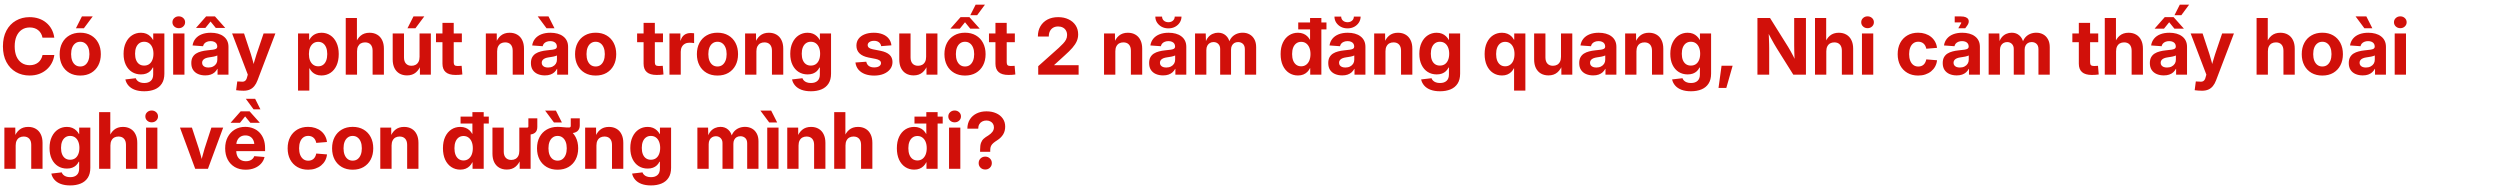 <svg width="770" height="58" viewBox="0 0 770 58" fill="none" xmlns="http://www.w3.org/2000/svg">
<path d="M9.105 23.258C7.535 23.258 6.129 22.898 4.887 22.18C3.652 21.461 2.68 20.434 1.969 19.098C1.258 17.754 0.902 16.148 0.902 14.281C0.902 12.398 1.258 10.785 1.969 9.441C2.68 8.098 3.656 7.07 4.898 6.359C6.141 5.641 7.543 5.281 9.105 5.281C10.121 5.281 11.062 5.426 11.93 5.715C12.797 6.004 13.562 6.426 14.227 6.98C14.898 7.527 15.449 8.191 15.879 8.973C16.309 9.754 16.59 10.633 16.723 11.609H13.09C12.996 11.109 12.836 10.668 12.609 10.285C12.383 9.895 12.098 9.562 11.754 9.289C11.418 9.016 11.031 8.809 10.594 8.668C10.156 8.527 9.684 8.457 9.176 8.457C8.223 8.457 7.398 8.691 6.703 9.16C6.008 9.629 5.469 10.297 5.086 11.164C4.711 12.031 4.523 13.07 4.523 14.281C4.523 15.5 4.711 16.543 5.086 17.41C5.469 18.27 6.008 18.93 6.703 19.391C7.398 19.852 8.219 20.082 9.164 20.082C9.68 20.082 10.152 20.012 10.582 19.871C11.012 19.73 11.398 19.527 11.742 19.262C12.086 18.988 12.371 18.656 12.598 18.266C12.832 17.875 13 17.434 13.102 16.941H16.734C16.609 17.84 16.34 18.676 15.926 19.449C15.52 20.215 14.984 20.883 14.32 21.453C13.656 22.023 12.887 22.469 12.012 22.789C11.137 23.102 10.168 23.258 9.105 23.258ZM24.715 23.27C23.441 23.27 22.328 22.996 21.375 22.449C20.422 21.895 19.684 21.125 19.16 20.141C18.637 19.148 18.375 17.996 18.375 16.684C18.375 15.363 18.637 14.207 19.16 13.215C19.684 12.223 20.422 11.453 21.375 10.906C22.328 10.352 23.441 10.074 24.715 10.074C26.004 10.074 27.121 10.352 28.066 10.906C29.012 11.453 29.746 12.223 30.27 13.215C30.793 14.207 31.055 15.363 31.055 16.684C31.055 17.996 30.793 19.148 30.27 20.141C29.746 21.125 29.012 21.895 28.066 22.449C27.121 22.996 26.004 23.27 24.715 23.27ZM24.715 20.48C25.309 20.48 25.812 20.324 26.227 20.012C26.648 19.691 26.973 19.246 27.199 18.676C27.426 18.105 27.539 17.438 27.539 16.672C27.539 15.906 27.426 15.238 27.199 14.668C26.973 14.098 26.648 13.656 26.227 13.344C25.812 13.023 25.309 12.863 24.715 12.863C24.129 12.863 23.625 13.023 23.203 13.344C22.781 13.656 22.457 14.098 22.23 14.668C22.012 15.23 21.902 15.898 21.902 16.672C21.902 17.438 22.012 18.105 22.23 18.676C22.457 19.246 22.781 19.691 23.203 20.012C23.625 20.324 24.129 20.48 24.715 20.48ZM23.379 8.715L25.23 5.059H28.559L25.828 8.715H23.379ZM44.438 28.109C43.305 28.109 42.332 27.957 41.52 27.652C40.707 27.348 40.059 26.918 39.574 26.363C39.09 25.816 38.77 25.184 38.613 24.465L41.812 24.09C41.906 24.371 42.066 24.621 42.293 24.84C42.52 25.066 42.809 25.242 43.16 25.367C43.52 25.5 43.945 25.566 44.438 25.566C45.305 25.566 45.977 25.344 46.453 24.898C46.938 24.461 47.18 23.805 47.18 22.93V20.809H47.051C46.848 21.23 46.578 21.602 46.242 21.922C45.914 22.234 45.512 22.48 45.035 22.66C44.566 22.832 44.023 22.918 43.406 22.918C42.375 22.918 41.457 22.668 40.652 22.168C39.848 21.66 39.215 20.934 38.754 19.988C38.293 19.043 38.062 17.91 38.062 16.59C38.062 15.246 38.297 14.09 38.766 13.121C39.234 12.145 39.871 11.395 40.676 10.871C41.48 10.348 42.387 10.086 43.395 10.086C44.027 10.086 44.578 10.184 45.047 10.379C45.523 10.574 45.934 10.84 46.277 11.176C46.621 11.504 46.902 11.871 47.121 12.277H47.191V10.297H50.625V22.684C50.625 23.934 50.363 24.957 49.84 25.754C49.316 26.559 48.59 27.152 47.66 27.535C46.73 27.918 45.656 28.109 44.438 28.109ZM44.391 20.199C44.984 20.199 45.496 20.055 45.926 19.766C46.355 19.469 46.684 19.047 46.91 18.5C47.145 17.953 47.262 17.305 47.262 16.555C47.262 15.805 47.145 15.156 46.91 14.609C46.684 14.055 46.355 13.625 45.926 13.32C45.496 13.016 44.984 12.863 44.391 12.863C43.812 12.863 43.312 13.016 42.891 13.32C42.477 13.617 42.156 14.043 41.93 14.598C41.711 15.145 41.602 15.797 41.602 16.555C41.602 17.312 41.711 17.965 41.93 18.512C42.156 19.059 42.477 19.477 42.891 19.766C43.312 20.055 43.812 20.199 44.391 20.199ZM53.332 23V10.297H56.812V23H53.332ZM55.066 8.68C54.512 8.68 54.047 8.504 53.672 8.152C53.297 7.801 53.109 7.367 53.109 6.852C53.109 6.336 53.297 5.906 53.672 5.562C54.047 5.211 54.508 5.035 55.055 5.035C55.609 5.035 56.074 5.211 56.449 5.562C56.824 5.906 57.012 6.336 57.012 6.852C57.012 7.367 56.824 7.801 56.449 8.152C56.074 8.504 55.613 8.68 55.066 8.68ZM63.223 23.223C62.395 23.223 61.656 23.082 61.008 22.801C60.359 22.52 59.848 22.098 59.473 21.535C59.105 20.973 58.922 20.273 58.922 19.438C58.922 18.719 59.051 18.121 59.309 17.645C59.574 17.168 59.934 16.785 60.387 16.496C60.848 16.207 61.371 15.988 61.957 15.84C62.543 15.684 63.156 15.574 63.797 15.512C64.555 15.441 65.16 15.371 65.613 15.301C66.066 15.23 66.394 15.129 66.598 14.996C66.809 14.855 66.914 14.648 66.914 14.375V14.305C66.914 13.969 66.832 13.68 66.668 13.438C66.512 13.195 66.281 13.008 65.977 12.875C65.672 12.734 65.305 12.664 64.875 12.664C64.438 12.664 64.055 12.734 63.727 12.875C63.398 13.008 63.133 13.191 62.93 13.426C62.734 13.66 62.605 13.93 62.543 14.234L59.309 14C59.434 13.188 59.738 12.488 60.223 11.902C60.707 11.316 61.348 10.867 62.145 10.555C62.941 10.242 63.871 10.086 64.934 10.086C65.715 10.086 66.438 10.176 67.102 10.355C67.766 10.535 68.34 10.809 68.824 11.176C69.316 11.535 69.695 11.984 69.961 12.523C70.234 13.062 70.371 13.695 70.371 14.422V23H67.008V21.219H66.938C66.719 21.625 66.441 21.98 66.106 22.285C65.769 22.582 65.363 22.812 64.887 22.977C64.418 23.141 63.863 23.223 63.223 23.223ZM64.195 20.797C64.75 20.797 65.231 20.691 65.637 20.48C66.051 20.27 66.371 19.984 66.598 19.625C66.824 19.266 66.938 18.859 66.938 18.406V17.082C66.836 17.145 66.691 17.203 66.504 17.258C66.316 17.312 66.106 17.367 65.871 17.422C65.637 17.469 65.391 17.512 65.133 17.551C64.883 17.59 64.637 17.629 64.394 17.668C63.988 17.723 63.621 17.816 63.293 17.949C62.973 18.082 62.719 18.262 62.531 18.488C62.344 18.715 62.25 18.996 62.25 19.332C62.25 19.645 62.332 19.91 62.496 20.129C62.66 20.348 62.887 20.516 63.176 20.633C63.473 20.742 63.812 20.797 64.195 20.797ZM63.258 8.598H60.398V8.562L63.48 5.059H66.211L69.34 8.562V8.598H66.457L64.852 6.629L63.258 8.598ZM72.727 27.781L73.078 25.086L74.144 25.133C74.512 25.188 74.824 25.18 75.082 25.109C75.34 25.039 75.551 24.895 75.715 24.676C75.887 24.465 76.012 24.176 76.09 23.809L76.324 22.988L71.484 10.297H75.164L77.285 16.719C77.543 17.508 77.769 18.297 77.965 19.086C78.16 19.867 78.363 20.668 78.574 21.488H77.672C77.875 20.668 78.082 19.863 78.293 19.074C78.512 18.285 78.75 17.5 79.008 16.719L81.188 10.297H84.82L79.312 24.746C79.055 25.441 78.731 26.027 78.34 26.504C77.957 26.98 77.492 27.34 76.945 27.582C76.398 27.824 75.754 27.945 75.012 27.945C74.598 27.945 74.191 27.93 73.793 27.898C73.394 27.867 73.039 27.828 72.727 27.781ZM91.793 27.898V10.297H95.215V12.219H95.32C95.531 11.82 95.805 11.461 96.141 11.141C96.477 10.82 96.883 10.566 97.359 10.379C97.836 10.184 98.387 10.086 99.012 10.086C100.027 10.086 100.934 10.348 101.73 10.871C102.535 11.395 103.168 12.148 103.629 13.133C104.098 14.109 104.332 15.281 104.332 16.648C104.332 18.016 104.105 19.191 103.652 20.176C103.199 21.16 102.57 21.918 101.766 22.449C100.961 22.98 100.035 23.246 98.988 23.246C98.371 23.246 97.824 23.148 97.348 22.953C96.879 22.758 96.477 22.496 96.141 22.168C95.812 21.832 95.547 21.457 95.344 21.043H95.273V27.898H91.793ZM98.016 20.422C98.602 20.422 99.102 20.27 99.516 19.965C99.93 19.66 100.246 19.227 100.465 18.664C100.684 18.094 100.793 17.422 100.793 16.648C100.793 15.875 100.684 15.211 100.465 14.656C100.246 14.094 99.93 13.66 99.516 13.355C99.102 13.043 98.602 12.887 98.016 12.887C97.422 12.887 96.91 13.043 96.481 13.355C96.051 13.668 95.719 14.105 95.484 14.668C95.258 15.223 95.144 15.883 95.144 16.648C95.144 17.406 95.258 18.07 95.484 18.641C95.719 19.203 96.051 19.641 96.481 19.953C96.918 20.266 97.43 20.422 98.016 20.422ZM109.969 15.805V23H106.488V5.539H109.934V13.543H109.453C109.82 12.449 110.359 11.602 111.07 11C111.789 10.391 112.707 10.086 113.824 10.086C114.715 10.086 115.492 10.281 116.156 10.672C116.82 11.055 117.332 11.613 117.691 12.348C118.059 13.074 118.242 13.957 118.242 14.996V23H114.762V15.617C114.762 14.797 114.559 14.164 114.152 13.719C113.746 13.273 113.176 13.051 112.441 13.051C111.957 13.051 111.527 13.152 111.152 13.355C110.785 13.559 110.496 13.867 110.285 14.281C110.074 14.688 109.969 15.195 109.969 15.805ZM125.367 23.223C124.477 23.223 123.699 23.031 123.035 22.648C122.371 22.258 121.855 21.695 121.488 20.961C121.129 20.227 120.949 19.344 120.949 18.312V10.297H124.43V17.691C124.43 18.512 124.633 19.145 125.039 19.59C125.445 20.035 126.016 20.258 126.75 20.258C127.234 20.258 127.66 20.156 128.027 19.953C128.402 19.742 128.695 19.434 128.906 19.027C129.117 18.613 129.223 18.102 129.223 17.492V10.297H132.703V23H129.34L129.316 19.754H129.738C129.363 20.848 128.816 21.699 128.098 22.309C127.387 22.918 126.477 23.223 125.367 23.223ZM125.496 8.715L127.348 5.059H130.676L127.945 8.715H125.496ZM142.254 10.297V13.004H134.285V10.297H142.254ZM136.277 7.039H139.746V19.168C139.746 19.59 139.836 19.891 140.016 20.07C140.195 20.242 140.508 20.328 140.953 20.328C141.125 20.328 141.336 20.32 141.586 20.305C141.844 20.289 142.043 20.277 142.184 20.27L142.406 22.941C142.117 22.996 141.781 23.031 141.398 23.047C141.023 23.07 140.652 23.082 140.285 23.082C138.941 23.082 137.938 22.793 137.273 22.215C136.609 21.637 136.277 20.77 136.277 19.613V7.039ZM153.117 15.805V23H149.637V10.297H153L153.023 13.543H152.602C152.969 12.449 153.508 11.602 154.219 11C154.938 10.391 155.855 10.086 156.973 10.086C157.863 10.086 158.641 10.281 159.305 10.672C159.969 11.055 160.48 11.613 160.84 12.348C161.207 13.074 161.391 13.957 161.391 14.996V23H157.91V15.617C157.91 14.797 157.707 14.164 157.301 13.719C156.895 13.273 156.324 13.051 155.59 13.051C155.105 13.051 154.676 13.152 154.301 13.355C153.934 13.559 153.645 13.867 153.434 14.281C153.223 14.688 153.117 15.195 153.117 15.805ZM167.824 23.223C166.996 23.223 166.258 23.082 165.609 22.801C164.961 22.52 164.449 22.098 164.074 21.535C163.707 20.973 163.523 20.273 163.523 19.438C163.523 18.719 163.652 18.121 163.91 17.645C164.176 17.168 164.535 16.785 164.988 16.496C165.449 16.207 165.973 15.988 166.559 15.84C167.145 15.684 167.758 15.574 168.398 15.512C169.156 15.441 169.762 15.371 170.215 15.301C170.668 15.23 170.996 15.129 171.199 14.996C171.41 14.855 171.516 14.648 171.516 14.375V14.305C171.516 13.969 171.434 13.68 171.27 13.438C171.113 13.195 170.883 13.008 170.578 12.875C170.273 12.734 169.906 12.664 169.477 12.664C169.039 12.664 168.656 12.734 168.328 12.875C168 13.008 167.734 13.191 167.531 13.426C167.336 13.66 167.207 13.93 167.145 14.234L163.91 14C164.035 13.188 164.34 12.488 164.824 11.902C165.309 11.316 165.949 10.867 166.746 10.555C167.543 10.242 168.473 10.086 169.535 10.086C170.316 10.086 171.039 10.176 171.703 10.355C172.367 10.535 172.941 10.809 173.426 11.176C173.918 11.535 174.297 11.984 174.562 12.523C174.836 13.062 174.973 13.695 174.973 14.422V23H171.609V21.219H171.539C171.32 21.625 171.043 21.98 170.707 22.285C170.371 22.582 169.965 22.812 169.488 22.977C169.02 23.141 168.465 23.223 167.824 23.223ZM168.797 20.797C169.352 20.797 169.832 20.691 170.238 20.48C170.652 20.27 170.973 19.984 171.199 19.625C171.426 19.266 171.539 18.859 171.539 18.406V17.082C171.438 17.145 171.293 17.203 171.105 17.258C170.918 17.312 170.707 17.367 170.473 17.422C170.238 17.469 169.992 17.512 169.734 17.551C169.484 17.59 169.238 17.629 168.996 17.668C168.59 17.723 168.223 17.816 167.895 17.949C167.574 18.082 167.32 18.262 167.133 18.488C166.945 18.715 166.852 18.996 166.852 19.332C166.852 19.645 166.934 19.91 167.098 20.129C167.262 20.348 167.488 20.516 167.777 20.633C168.074 20.742 168.414 20.797 168.797 20.797ZM168.34 8.715L165.621 5.059H168.938L170.789 8.715H168.34ZM183.457 23.27C182.184 23.27 181.07 22.996 180.117 22.449C179.164 21.895 178.426 21.125 177.902 20.141C177.379 19.148 177.117 17.996 177.117 16.684C177.117 15.363 177.379 14.207 177.902 13.215C178.426 12.223 179.164 11.453 180.117 10.906C181.07 10.352 182.184 10.074 183.457 10.074C184.746 10.074 185.863 10.352 186.809 10.906C187.754 11.453 188.488 12.223 189.012 13.215C189.535 14.207 189.797 15.363 189.797 16.684C189.797 17.996 189.535 19.148 189.012 20.141C188.488 21.125 187.754 21.895 186.809 22.449C185.863 22.996 184.746 23.27 183.457 23.27ZM183.457 20.48C184.051 20.48 184.555 20.324 184.969 20.012C185.391 19.691 185.715 19.246 185.941 18.676C186.168 18.105 186.281 17.438 186.281 16.672C186.281 15.906 186.168 15.238 185.941 14.668C185.715 14.098 185.391 13.656 184.969 13.344C184.555 13.023 184.051 12.863 183.457 12.863C182.871 12.863 182.367 13.023 181.945 13.344C181.523 13.656 181.199 14.098 180.973 14.668C180.754 15.23 180.645 15.898 180.645 16.672C180.645 17.438 180.754 18.105 180.973 18.676C181.199 19.246 181.523 19.691 181.945 20.012C182.367 20.324 182.871 20.48 183.457 20.48ZM204.199 10.297V13.004H196.23V10.297H204.199ZM198.223 7.039H201.691V19.168C201.691 19.59 201.781 19.891 201.961 20.07C202.141 20.242 202.453 20.328 202.898 20.328C203.07 20.328 203.281 20.32 203.531 20.305C203.789 20.289 203.988 20.277 204.129 20.27L204.352 22.941C204.062 22.996 203.727 23.031 203.344 23.047C202.969 23.07 202.598 23.082 202.23 23.082C200.887 23.082 199.883 22.793 199.219 22.215C198.555 21.637 198.223 20.77 198.223 19.613V7.039ZM206.191 23V10.297H209.555V12.488H209.637C209.863 11.715 210.238 11.137 210.762 10.754C211.285 10.371 211.934 10.18 212.707 10.18C212.902 10.18 213.094 10.188 213.281 10.203C213.469 10.211 213.637 10.227 213.785 10.25V13.273C213.645 13.242 213.43 13.215 213.141 13.191C212.852 13.168 212.566 13.156 212.285 13.156C211.785 13.156 211.336 13.27 210.938 13.496C210.539 13.715 210.227 14.035 210 14.457C209.781 14.871 209.672 15.371 209.672 15.957V23H206.191ZM220.98 23.27C219.707 23.27 218.594 22.996 217.641 22.449C216.688 21.895 215.949 21.125 215.426 20.141C214.902 19.148 214.641 17.996 214.641 16.684C214.641 15.363 214.902 14.207 215.426 13.215C215.949 12.223 216.688 11.453 217.641 10.906C218.594 10.352 219.707 10.074 220.98 10.074C222.27 10.074 223.387 10.352 224.332 10.906C225.277 11.453 226.012 12.223 226.535 13.215C227.059 14.207 227.32 15.363 227.32 16.684C227.32 17.996 227.059 19.148 226.535 20.141C226.012 21.125 225.277 21.895 224.332 22.449C223.387 22.996 222.27 23.27 220.98 23.27ZM220.98 20.48C221.574 20.48 222.078 20.324 222.492 20.012C222.914 19.691 223.238 19.246 223.465 18.676C223.691 18.105 223.805 17.438 223.805 16.672C223.805 15.906 223.691 15.238 223.465 14.668C223.238 14.098 222.914 13.656 222.492 13.344C222.078 13.023 221.574 12.863 220.98 12.863C220.395 12.863 219.891 13.023 219.469 13.344C219.047 13.656 218.723 14.098 218.496 14.668C218.277 15.23 218.168 15.898 218.168 16.672C218.168 17.438 218.277 18.105 218.496 18.676C218.723 19.246 219.047 19.691 219.469 20.012C219.891 20.324 220.395 20.48 220.98 20.48ZM232.969 15.805V23H229.488V10.297H232.852L232.875 13.543H232.453C232.82 12.449 233.359 11.602 234.07 11C234.789 10.391 235.707 10.086 236.824 10.086C237.715 10.086 238.492 10.281 239.156 10.672C239.82 11.055 240.332 11.613 240.691 12.348C241.059 13.074 241.242 13.957 241.242 14.996V23H237.762V15.617C237.762 14.797 237.559 14.164 237.152 13.719C236.746 13.273 236.176 13.051 235.441 13.051C234.957 13.051 234.527 13.152 234.152 13.355C233.785 13.559 233.496 13.867 233.285 14.281C233.074 14.688 232.969 15.195 232.969 15.805ZM249.773 28.109C248.641 28.109 247.668 27.957 246.855 27.652C246.043 27.348 245.395 26.918 244.91 26.363C244.426 25.816 244.105 25.184 243.949 24.465L247.148 24.09C247.242 24.371 247.402 24.621 247.629 24.84C247.855 25.066 248.145 25.242 248.496 25.367C248.855 25.5 249.281 25.566 249.773 25.566C250.641 25.566 251.312 25.344 251.789 24.898C252.273 24.461 252.516 23.805 252.516 22.93V20.809H252.387C252.184 21.23 251.914 21.602 251.578 21.922C251.25 22.234 250.848 22.48 250.371 22.66C249.902 22.832 249.359 22.918 248.742 22.918C247.711 22.918 246.793 22.668 245.988 22.168C245.184 21.66 244.551 20.934 244.09 19.988C243.629 19.043 243.398 17.91 243.398 16.59C243.398 15.246 243.633 14.09 244.102 13.121C244.57 12.145 245.207 11.395 246.012 10.871C246.816 10.348 247.723 10.086 248.73 10.086C249.363 10.086 249.914 10.184 250.383 10.379C250.859 10.574 251.27 10.84 251.613 11.176C251.957 11.504 252.238 11.871 252.457 12.277H252.527V10.297H255.961V22.684C255.961 23.934 255.699 24.957 255.176 25.754C254.652 26.559 253.926 27.152 252.996 27.535C252.066 27.918 250.992 28.109 249.773 28.109ZM249.727 20.199C250.32 20.199 250.832 20.055 251.262 19.766C251.691 19.469 252.02 19.047 252.246 18.5C252.48 17.953 252.598 17.305 252.598 16.555C252.598 15.805 252.48 15.156 252.246 14.609C252.02 14.055 251.691 13.625 251.262 13.32C250.832 13.016 250.32 12.863 249.727 12.863C249.148 12.863 248.648 13.016 248.227 13.32C247.812 13.617 247.492 14.043 247.266 14.598C247.047 15.145 246.938 15.797 246.938 16.555C246.938 17.312 247.047 17.965 247.266 18.512C247.492 19.059 247.812 19.477 248.227 19.766C248.648 20.055 249.148 20.199 249.727 20.199ZM269.227 23.281C268.164 23.281 267.219 23.125 266.391 22.812C265.562 22.492 264.895 22.031 264.387 21.43C263.887 20.828 263.582 20.102 263.473 19.25L266.812 19.004C266.922 19.566 267.18 20 267.586 20.305C267.992 20.609 268.543 20.762 269.238 20.762C269.895 20.762 270.41 20.641 270.785 20.398C271.16 20.148 271.348 19.828 271.348 19.438C271.348 19.102 271.207 18.832 270.926 18.629C270.652 18.418 270.246 18.258 269.707 18.148L267.492 17.715C266.266 17.465 265.34 17.035 264.715 16.426C264.09 15.809 263.777 15.02 263.777 14.059C263.777 13.246 263.996 12.543 264.434 11.949C264.879 11.355 265.5 10.898 266.297 10.578C267.102 10.25 268.047 10.086 269.133 10.086C270.188 10.086 271.105 10.246 271.887 10.566C272.668 10.879 273.285 11.324 273.738 11.902C274.199 12.48 274.473 13.168 274.559 13.965L271.395 14.211C271.332 13.734 271.109 13.344 270.727 13.039C270.344 12.727 269.84 12.57 269.215 12.57C268.629 12.57 268.152 12.695 267.785 12.945C267.426 13.188 267.246 13.5 267.246 13.883C267.246 14.211 267.375 14.484 267.633 14.703C267.898 14.914 268.301 15.074 268.84 15.184L271.184 15.641C272.441 15.898 273.371 16.309 273.973 16.871C274.582 17.434 274.887 18.176 274.887 19.098C274.887 19.941 274.645 20.676 274.16 21.301C273.676 21.926 273.008 22.414 272.156 22.766C271.312 23.109 270.336 23.281 269.227 23.281ZM281.391 23.223C280.5 23.223 279.723 23.031 279.059 22.648C278.395 22.258 277.879 21.695 277.512 20.961C277.152 20.227 276.973 19.344 276.973 18.312V10.297H280.453V17.691C280.453 18.512 280.656 19.145 281.062 19.59C281.469 20.035 282.039 20.258 282.773 20.258C283.258 20.258 283.684 20.156 284.051 19.953C284.426 19.742 284.719 19.434 284.93 19.027C285.141 18.613 285.246 18.102 285.246 17.492V10.297H288.727V23H285.363L285.34 19.754H285.762C285.387 20.848 284.84 21.699 284.121 22.309C283.41 22.918 282.5 23.223 281.391 23.223ZM297.223 23.27C295.949 23.27 294.836 22.996 293.883 22.449C292.93 21.895 292.191 21.125 291.668 20.141C291.145 19.148 290.883 17.996 290.883 16.684C290.883 15.363 291.145 14.207 291.668 13.215C292.191 12.223 292.93 11.453 293.883 10.906C294.836 10.352 295.949 10.074 297.223 10.074C298.512 10.074 299.629 10.352 300.574 10.906C301.52 11.453 302.254 12.223 302.777 13.215C303.301 14.207 303.562 15.363 303.562 16.684C303.562 17.996 303.301 19.148 302.777 20.141C302.254 21.125 301.52 21.895 300.574 22.449C299.629 22.996 298.512 23.27 297.223 23.27ZM297.223 20.48C297.816 20.48 298.32 20.324 298.734 20.012C299.156 19.691 299.48 19.246 299.707 18.676C299.934 18.105 300.047 17.438 300.047 16.672C300.047 15.906 299.934 15.238 299.707 14.668C299.48 14.098 299.156 13.656 298.734 13.344C298.32 13.023 297.816 12.863 297.223 12.863C296.637 12.863 296.133 13.023 295.711 13.344C295.289 13.656 294.965 14.098 294.738 14.668C294.52 15.23 294.41 15.898 294.41 16.672C294.41 17.438 294.52 18.105 294.738 18.676C294.965 19.246 295.289 19.691 295.711 20.012C296.133 20.324 296.637 20.48 297.223 20.48ZM295.629 8.82H292.77V8.773L295.852 5.281H298.582L301.711 8.773V8.82H298.828L297.223 6.852L295.629 8.82ZM298.852 4.684L300.492 1.438H303.363L300.961 4.684H298.852ZM312.574 10.297V13.004H304.605V10.297H312.574ZM306.598 7.039H310.066V19.168C310.066 19.59 310.156 19.891 310.336 20.07C310.516 20.242 310.828 20.328 311.273 20.328C311.445 20.328 311.656 20.32 311.906 20.305C312.164 20.289 312.363 20.277 312.504 20.27L312.727 22.941C312.438 22.996 312.102 23.031 311.719 23.047C311.344 23.07 310.973 23.082 310.605 23.082C309.262 23.082 308.258 22.793 307.594 22.215C306.93 21.637 306.598 20.77 306.598 19.613V7.039ZM319.77 23V20.387L326.074 14.762C326.598 14.277 327.051 13.832 327.434 13.426C327.824 13.02 328.125 12.609 328.336 12.195C328.555 11.773 328.664 11.305 328.664 10.789C328.664 10.25 328.547 9.785 328.312 9.395C328.086 8.996 327.766 8.691 327.352 8.48C326.938 8.262 326.453 8.152 325.898 8.152C325.312 8.152 324.805 8.277 324.375 8.527C323.945 8.777 323.613 9.133 323.379 9.594C323.145 10.055 323.027 10.609 323.027 11.258H319.664C319.664 10.047 319.922 8.996 320.438 8.105C320.961 7.207 321.688 6.512 322.617 6.02C323.555 5.527 324.652 5.281 325.91 5.281C327.121 5.281 328.188 5.504 329.109 5.949C330.039 6.387 330.766 7.004 331.289 7.801C331.812 8.598 332.074 9.527 332.074 10.59C332.074 11.332 331.93 12.031 331.641 12.688C331.359 13.336 330.914 14.012 330.305 14.715C329.703 15.41 328.91 16.195 327.926 17.07L324.691 20.012V20.082H332.215V23H319.77ZM343.523 15.805V23H340.043V10.297H343.406L343.43 13.543H343.008C343.375 12.449 343.914 11.602 344.625 11C345.344 10.391 346.262 10.086 347.379 10.086C348.27 10.086 349.047 10.281 349.711 10.672C350.375 11.055 350.887 11.613 351.246 12.348C351.613 13.074 351.797 13.957 351.797 14.996V23H348.316V15.617C348.316 14.797 348.113 14.164 347.707 13.719C347.301 13.273 346.73 13.051 345.996 13.051C345.512 13.051 345.082 13.152 344.707 13.355C344.34 13.559 344.051 13.867 343.84 14.281C343.629 14.688 343.523 15.195 343.523 15.805ZM358.23 23.223C357.402 23.223 356.664 23.082 356.016 22.801C355.367 22.52 354.855 22.098 354.48 21.535C354.113 20.973 353.93 20.273 353.93 19.438C353.93 18.719 354.059 18.121 354.316 17.645C354.582 17.168 354.941 16.785 355.395 16.496C355.855 16.207 356.379 15.988 356.965 15.84C357.551 15.684 358.164 15.574 358.805 15.512C359.562 15.441 360.168 15.371 360.621 15.301C361.074 15.23 361.402 15.129 361.605 14.996C361.816 14.855 361.922 14.648 361.922 14.375V14.305C361.922 13.969 361.84 13.68 361.676 13.438C361.52 13.195 361.289 13.008 360.984 12.875C360.68 12.734 360.312 12.664 359.883 12.664C359.445 12.664 359.062 12.734 358.734 12.875C358.406 13.008 358.141 13.191 357.938 13.426C357.742 13.66 357.613 13.93 357.551 14.234L354.316 14C354.441 13.188 354.746 12.488 355.23 11.902C355.715 11.316 356.355 10.867 357.152 10.555C357.949 10.242 358.879 10.086 359.941 10.086C360.723 10.086 361.445 10.176 362.109 10.355C362.773 10.535 363.348 10.809 363.832 11.176C364.324 11.535 364.703 11.984 364.969 12.523C365.242 13.062 365.379 13.695 365.379 14.422V23H362.016V21.219H361.945C361.727 21.625 361.449 21.98 361.113 22.285C360.777 22.582 360.371 22.812 359.895 22.977C359.426 23.141 358.871 23.223 358.23 23.223ZM359.203 20.797C359.758 20.797 360.238 20.691 360.645 20.48C361.059 20.27 361.379 19.984 361.605 19.625C361.832 19.266 361.945 18.859 361.945 18.406V17.082C361.844 17.145 361.699 17.203 361.512 17.258C361.324 17.312 361.113 17.367 360.879 17.422C360.645 17.469 360.398 17.512 360.141 17.551C359.891 17.59 359.645 17.629 359.402 17.668C358.996 17.723 358.629 17.816 358.301 17.949C357.98 18.082 357.727 18.262 357.539 18.488C357.352 18.715 357.258 18.996 357.258 19.332C357.258 19.645 357.34 19.91 357.504 20.129C357.668 20.348 357.895 20.516 358.184 20.633C358.48 20.742 358.82 20.797 359.203 20.797ZM359.871 8.738C359.105 8.738 358.418 8.578 357.809 8.258C357.207 7.93 356.727 7.492 356.367 6.945C356.016 6.398 355.84 5.785 355.84 5.105H357.914C357.914 5.613 358.098 6.031 358.465 6.359C358.832 6.68 359.301 6.84 359.871 6.84C360.434 6.84 360.898 6.68 361.266 6.359C361.633 6.031 361.816 5.613 361.816 5.105H363.902C363.902 5.777 363.723 6.391 363.363 6.945C363.012 7.492 362.531 7.93 361.922 8.258C361.32 8.578 360.637 8.738 359.871 8.738ZM368.074 23V10.297H371.367L371.449 13.297H371.215C371.426 12.555 371.727 11.949 372.117 11.48C372.516 11.004 372.98 10.652 373.512 10.426C374.043 10.191 374.598 10.074 375.176 10.074C376.121 10.074 376.914 10.359 377.555 10.93C378.203 11.492 378.629 12.312 378.832 13.391H378.445C378.617 12.664 378.91 12.055 379.324 11.562C379.746 11.07 380.25 10.699 380.836 10.449C381.43 10.199 382.062 10.074 382.734 10.074C383.531 10.074 384.242 10.246 384.867 10.59C385.492 10.934 385.984 11.438 386.344 12.102C386.711 12.766 386.895 13.57 386.895 14.516V23H383.414V15.172C383.414 14.43 383.215 13.875 382.816 13.508C382.418 13.141 381.922 12.957 381.328 12.957C380.883 12.957 380.496 13.055 380.168 13.25C379.848 13.445 379.598 13.719 379.418 14.07C379.246 14.414 379.16 14.816 379.16 15.277V23H375.809V15.066C375.809 14.426 375.617 13.914 375.234 13.531C374.852 13.148 374.359 12.957 373.758 12.957C373.344 12.957 372.969 13.055 372.633 13.25C372.305 13.438 372.043 13.715 371.848 14.082C371.652 14.449 371.555 14.895 371.555 15.418V23H368.074ZM399.773 23.246C398.734 23.246 397.812 22.98 397.008 22.449C396.203 21.918 395.57 21.16 395.109 20.176C394.656 19.191 394.43 18.016 394.43 16.648C394.43 15.281 394.66 14.109 395.121 13.133C395.59 12.148 396.227 11.395 397.031 10.871C397.836 10.348 398.746 10.086 399.762 10.086C400.387 10.086 400.934 10.184 401.402 10.379C401.879 10.566 402.285 10.824 402.621 11.152C402.957 11.473 403.23 11.832 403.441 12.23H403.5V5.539H406.98V23H403.547V21.008H403.465C403.262 21.438 402.988 21.82 402.645 22.156C402.309 22.492 401.902 22.758 401.426 22.953C400.949 23.148 400.398 23.246 399.773 23.246ZM400.758 20.422C401.344 20.422 401.852 20.266 402.281 19.953C402.711 19.641 403.043 19.203 403.277 18.641C403.512 18.07 403.629 17.406 403.629 16.648C403.629 15.883 403.512 15.223 403.277 14.668C403.043 14.105 402.711 13.668 402.281 13.355C401.859 13.043 401.352 12.887 400.758 12.887C400.18 12.887 399.68 13.043 399.258 13.355C398.844 13.66 398.523 14.094 398.297 14.656C398.078 15.211 397.969 15.875 397.969 16.648C397.969 17.422 398.078 18.094 398.297 18.664C398.523 19.227 398.844 19.66 399.258 19.965C399.68 20.27 400.18 20.422 400.758 20.422ZM399.855 9.055V6.922H408.551V9.055H399.855ZM413.402 23.223C412.574 23.223 411.836 23.082 411.188 22.801C410.539 22.52 410.027 22.098 409.652 21.535C409.285 20.973 409.102 20.273 409.102 19.438C409.102 18.719 409.23 18.121 409.488 17.645C409.754 17.168 410.113 16.785 410.566 16.496C411.027 16.207 411.551 15.988 412.137 15.84C412.723 15.684 413.336 15.574 413.977 15.512C414.734 15.441 415.34 15.371 415.793 15.301C416.246 15.23 416.574 15.129 416.777 14.996C416.988 14.855 417.094 14.648 417.094 14.375V14.305C417.094 13.969 417.012 13.68 416.848 13.438C416.691 13.195 416.461 13.008 416.156 12.875C415.852 12.734 415.484 12.664 415.055 12.664C414.617 12.664 414.234 12.734 413.906 12.875C413.578 13.008 413.312 13.191 413.109 13.426C412.914 13.66 412.785 13.93 412.723 14.234L409.488 14C409.613 13.188 409.918 12.488 410.402 11.902C410.887 11.316 411.527 10.867 412.324 10.555C413.121 10.242 414.051 10.086 415.113 10.086C415.895 10.086 416.617 10.176 417.281 10.355C417.945 10.535 418.52 10.809 419.004 11.176C419.496 11.535 419.875 11.984 420.141 12.523C420.414 13.062 420.551 13.695 420.551 14.422V23H417.188V21.219H417.117C416.898 21.625 416.621 21.98 416.285 22.285C415.949 22.582 415.543 22.812 415.066 22.977C414.598 23.141 414.043 23.223 413.402 23.223ZM414.375 20.797C414.93 20.797 415.41 20.691 415.816 20.48C416.23 20.27 416.551 19.984 416.777 19.625C417.004 19.266 417.117 18.859 417.117 18.406V17.082C417.016 17.145 416.871 17.203 416.684 17.258C416.496 17.312 416.285 17.367 416.051 17.422C415.816 17.469 415.57 17.512 415.312 17.551C415.062 17.59 414.816 17.629 414.574 17.668C414.168 17.723 413.801 17.816 413.473 17.949C413.152 18.082 412.898 18.262 412.711 18.488C412.523 18.715 412.43 18.996 412.43 19.332C412.43 19.645 412.512 19.91 412.676 20.129C412.84 20.348 413.066 20.516 413.355 20.633C413.652 20.742 413.992 20.797 414.375 20.797ZM415.043 8.738C414.277 8.738 413.59 8.578 412.98 8.258C412.379 7.93 411.898 7.492 411.539 6.945C411.188 6.398 411.012 5.785 411.012 5.105H413.086C413.086 5.613 413.27 6.031 413.637 6.359C414.004 6.68 414.473 6.84 415.043 6.84C415.605 6.84 416.07 6.68 416.438 6.359C416.805 6.031 416.988 5.613 416.988 5.105H419.074C419.074 5.777 418.895 6.391 418.535 6.945C418.184 7.492 417.703 7.93 417.094 8.258C416.492 8.578 415.809 8.738 415.043 8.738ZM426.727 15.805V23H423.246V10.297H426.609L426.633 13.543H426.211C426.578 12.449 427.117 11.602 427.828 11C428.547 10.391 429.465 10.086 430.582 10.086C431.473 10.086 432.25 10.281 432.914 10.672C433.578 11.055 434.09 11.613 434.449 12.348C434.816 13.074 435 13.957 435 14.996V23H431.52V15.617C431.52 14.797 431.316 14.164 430.91 13.719C430.504 13.273 429.934 13.051 429.199 13.051C428.715 13.051 428.285 13.152 427.91 13.355C427.543 13.559 427.254 13.867 427.043 14.281C426.832 14.688 426.727 15.195 426.727 15.805ZM443.531 28.109C442.398 28.109 441.426 27.957 440.613 27.652C439.801 27.348 439.152 26.918 438.668 26.363C438.184 25.816 437.863 25.184 437.707 24.465L440.906 24.09C441 24.371 441.16 24.621 441.387 24.84C441.613 25.066 441.902 25.242 442.254 25.367C442.613 25.5 443.039 25.566 443.531 25.566C444.398 25.566 445.07 25.344 445.547 24.898C446.031 24.461 446.273 23.805 446.273 22.93V20.809H446.145C445.941 21.23 445.672 21.602 445.336 21.922C445.008 22.234 444.605 22.48 444.129 22.66C443.66 22.832 443.117 22.918 442.5 22.918C441.469 22.918 440.551 22.668 439.746 22.168C438.941 21.66 438.309 20.934 437.848 19.988C437.387 19.043 437.156 17.91 437.156 16.59C437.156 15.246 437.391 14.09 437.859 13.121C438.328 12.145 438.965 11.395 439.77 10.871C440.574 10.348 441.48 10.086 442.488 10.086C443.121 10.086 443.672 10.184 444.141 10.379C444.617 10.574 445.027 10.84 445.371 11.176C445.715 11.504 445.996 11.871 446.215 12.277H446.285V10.297H449.719V22.684C449.719 23.934 449.457 24.957 448.934 25.754C448.41 26.559 447.684 27.152 446.754 27.535C445.824 27.918 444.75 28.109 443.531 28.109ZM443.484 20.199C444.078 20.199 444.59 20.055 445.02 19.766C445.449 19.469 445.777 19.047 446.004 18.5C446.238 17.953 446.355 17.305 446.355 16.555C446.355 15.805 446.238 15.156 446.004 14.609C445.777 14.055 445.449 13.625 445.02 13.32C444.59 13.016 444.078 12.863 443.484 12.863C442.906 12.863 442.406 13.016 441.984 13.32C441.57 13.617 441.25 14.043 441.023 14.598C440.805 15.145 440.695 15.797 440.695 16.555C440.695 17.312 440.805 17.965 441.023 18.512C441.25 19.059 441.57 19.477 441.984 19.766C442.406 20.055 442.906 20.199 443.484 20.199ZM469.816 27.898H466.336V21.043H466.266C466.062 21.457 465.793 21.832 465.457 22.168C465.121 22.496 464.719 22.758 464.25 22.953C463.781 23.148 463.234 23.246 462.609 23.246C461.57 23.246 460.648 22.98 459.844 22.449C459.039 21.918 458.406 21.16 457.945 20.176C457.492 19.191 457.266 18.016 457.266 16.648C457.266 15.281 457.496 14.109 457.957 13.133C458.426 12.148 459.062 11.395 459.867 10.871C460.672 10.348 461.582 10.086 462.598 10.086C463.223 10.086 463.773 10.184 464.25 10.379C464.727 10.566 465.133 10.82 465.469 11.141C465.805 11.461 466.078 11.82 466.289 12.219H466.383V10.297H469.816V27.898ZM463.594 20.422C464.18 20.422 464.688 20.266 465.117 19.953C465.547 19.641 465.879 19.203 466.113 18.641C466.348 18.07 466.465 17.406 466.465 16.648C466.465 15.883 466.348 15.223 466.113 14.668C465.879 14.105 465.547 13.668 465.117 13.355C464.695 13.043 464.188 12.887 463.594 12.887C463.016 12.887 462.516 13.043 462.094 13.355C461.68 13.66 461.359 14.094 461.133 14.656C460.914 15.211 460.805 15.875 460.805 16.648C460.805 17.422 460.914 18.094 461.133 18.664C461.359 19.227 461.68 19.66 462.094 19.965C462.516 20.27 463.016 20.422 463.594 20.422ZM476.93 23.223C476.039 23.223 475.262 23.031 474.598 22.648C473.934 22.258 473.418 21.695 473.051 20.961C472.691 20.227 472.512 19.344 472.512 18.312V10.297H475.992V17.691C475.992 18.512 476.195 19.145 476.602 19.59C477.008 20.035 477.578 20.258 478.312 20.258C478.797 20.258 479.223 20.156 479.59 19.953C479.965 19.742 480.258 19.434 480.469 19.027C480.68 18.613 480.785 18.102 480.785 17.492V10.297H484.266V23H480.902L480.879 19.754H481.301C480.926 20.848 480.379 21.699 479.66 22.309C478.949 22.918 478.039 23.223 476.93 23.223ZM490.699 23.223C489.871 23.223 489.133 23.082 488.484 22.801C487.836 22.52 487.324 22.098 486.949 21.535C486.582 20.973 486.398 20.273 486.398 19.438C486.398 18.719 486.527 18.121 486.785 17.645C487.051 17.168 487.41 16.785 487.863 16.496C488.324 16.207 488.848 15.988 489.434 15.84C490.02 15.684 490.633 15.574 491.273 15.512C492.031 15.441 492.637 15.371 493.09 15.301C493.543 15.23 493.871 15.129 494.074 14.996C494.285 14.855 494.391 14.648 494.391 14.375V14.305C494.391 13.969 494.309 13.68 494.145 13.438C493.988 13.195 493.758 13.008 493.453 12.875C493.148 12.734 492.781 12.664 492.352 12.664C491.914 12.664 491.531 12.734 491.203 12.875C490.875 13.008 490.609 13.191 490.406 13.426C490.211 13.66 490.082 13.93 490.02 14.234L486.785 14C486.91 13.188 487.215 12.488 487.699 11.902C488.184 11.316 488.824 10.867 489.621 10.555C490.418 10.242 491.348 10.086 492.41 10.086C493.191 10.086 493.914 10.176 494.578 10.355C495.242 10.535 495.816 10.809 496.301 11.176C496.793 11.535 497.172 11.984 497.438 12.523C497.711 13.062 497.848 13.695 497.848 14.422V23H494.484V21.219H494.414C494.195 21.625 493.918 21.98 493.582 22.285C493.246 22.582 492.84 22.812 492.363 22.977C491.895 23.141 491.34 23.223 490.699 23.223ZM491.672 20.797C492.227 20.797 492.707 20.691 493.113 20.48C493.527 20.27 493.848 19.984 494.074 19.625C494.301 19.266 494.414 18.859 494.414 18.406V17.082C494.312 17.145 494.168 17.203 493.98 17.258C493.793 17.312 493.582 17.367 493.348 17.422C493.113 17.469 492.867 17.512 492.609 17.551C492.359 17.59 492.113 17.629 491.871 17.668C491.465 17.723 491.098 17.816 490.77 17.949C490.449 18.082 490.195 18.262 490.008 18.488C489.82 18.715 489.727 18.996 489.727 19.332C489.727 19.645 489.809 19.91 489.973 20.129C490.137 20.348 490.363 20.516 490.652 20.633C490.949 20.742 491.289 20.797 491.672 20.797ZM504.023 15.805V23H500.543V10.297H503.906L503.93 13.543H503.508C503.875 12.449 504.414 11.602 505.125 11C505.844 10.391 506.762 10.086 507.879 10.086C508.77 10.086 509.547 10.281 510.211 10.672C510.875 11.055 511.387 11.613 511.746 12.348C512.113 13.074 512.297 13.957 512.297 14.996V23H508.816V15.617C508.816 14.797 508.613 14.164 508.207 13.719C507.801 13.273 507.23 13.051 506.496 13.051C506.012 13.051 505.582 13.152 505.207 13.355C504.84 13.559 504.551 13.867 504.34 14.281C504.129 14.688 504.023 15.195 504.023 15.805ZM520.828 28.109C519.695 28.109 518.723 27.957 517.91 27.652C517.098 27.348 516.449 26.918 515.965 26.363C515.48 25.816 515.16 25.184 515.004 24.465L518.203 24.09C518.297 24.371 518.457 24.621 518.684 24.84C518.91 25.066 519.199 25.242 519.551 25.367C519.91 25.5 520.336 25.566 520.828 25.566C521.695 25.566 522.367 25.344 522.844 24.898C523.328 24.461 523.57 23.805 523.57 22.93V20.809H523.441C523.238 21.23 522.969 21.602 522.633 21.922C522.305 22.234 521.902 22.48 521.426 22.66C520.957 22.832 520.414 22.918 519.797 22.918C518.766 22.918 517.848 22.668 517.043 22.168C516.238 21.66 515.605 20.934 515.145 19.988C514.684 19.043 514.453 17.91 514.453 16.59C514.453 15.246 514.688 14.09 515.156 13.121C515.625 12.145 516.262 11.395 517.066 10.871C517.871 10.348 518.777 10.086 519.785 10.086C520.418 10.086 520.969 10.184 521.438 10.379C521.914 10.574 522.324 10.84 522.668 11.176C523.012 11.504 523.293 11.871 523.512 12.277H523.582V10.297H527.016V22.684C527.016 23.934 526.754 24.957 526.23 25.754C525.707 26.559 524.98 27.152 524.051 27.535C523.121 27.918 522.047 28.109 520.828 28.109ZM520.781 20.199C521.375 20.199 521.887 20.055 522.316 19.766C522.746 19.469 523.074 19.047 523.301 18.5C523.535 17.953 523.652 17.305 523.652 16.555C523.652 15.805 523.535 15.156 523.301 14.609C523.074 14.055 522.746 13.625 522.316 13.32C521.887 13.016 521.375 12.863 520.781 12.863C520.203 12.863 519.703 13.016 519.281 13.32C518.867 13.617 518.547 14.043 518.32 14.598C518.102 15.145 517.992 15.797 517.992 16.555C517.992 17.312 518.102 17.965 518.32 18.512C518.547 19.059 518.867 19.477 519.281 19.766C519.703 20.055 520.203 20.199 520.781 20.199ZM529.301 27.09L530.238 20.246H533.648L531.703 27.09H529.301ZM541.289 23V5.539H545.168L550.734 14.434C550.953 14.785 551.199 15.207 551.473 15.699C551.754 16.184 552.043 16.719 552.34 17.305C552.637 17.883 552.926 18.488 553.207 19.121L552.82 19.637C552.781 19.051 552.742 18.406 552.703 17.703C552.672 16.992 552.648 16.312 552.633 15.664C552.617 15.008 552.609 14.477 552.609 14.07V5.539H556.23V23H552.34L547.289 14.949C547.008 14.496 546.707 13.992 546.387 13.438C546.066 12.883 545.723 12.262 545.355 11.574C544.988 10.879 544.582 10.109 544.137 9.266L544.688 9.031C544.742 9.883 544.785 10.691 544.816 11.457C544.848 12.223 544.871 12.906 544.887 13.508C544.902 14.102 544.91 14.578 544.91 14.938V23H541.289ZM562.5 15.805V23H559.02V5.539H562.465V13.543H561.984C562.352 12.449 562.891 11.602 563.602 11C564.32 10.391 565.238 10.086 566.355 10.086C567.246 10.086 568.023 10.281 568.688 10.672C569.352 11.055 569.863 11.613 570.223 12.348C570.59 13.074 570.773 13.957 570.773 14.996V23H567.293V15.617C567.293 14.797 567.09 14.164 566.684 13.719C566.277 13.273 565.707 13.051 564.973 13.051C564.488 13.051 564.059 13.152 563.684 13.355C563.316 13.559 563.027 13.867 562.816 14.281C562.605 14.688 562.5 15.195 562.5 15.805ZM573.48 23V10.297H576.961V23H573.48ZM575.215 8.68C574.66 8.68 574.195 8.504 573.82 8.152C573.445 7.801 573.258 7.367 573.258 6.852C573.258 6.336 573.445 5.906 573.82 5.562C574.195 5.211 574.656 5.035 575.203 5.035C575.758 5.035 576.223 5.211 576.598 5.562C576.973 5.906 577.16 6.336 577.16 6.852C577.16 7.367 576.973 7.801 576.598 8.152C576.223 8.504 575.762 8.68 575.215 8.68ZM590.789 23.27C589.516 23.27 588.406 22.992 587.461 22.438C586.516 21.883 585.781 21.113 585.258 20.129C584.742 19.137 584.484 17.988 584.484 16.684C584.484 15.371 584.742 14.219 585.258 13.227C585.781 12.234 586.516 11.461 587.461 10.906C588.406 10.352 589.516 10.074 590.789 10.074C591.586 10.074 592.32 10.188 592.992 10.414C593.664 10.633 594.254 10.949 594.762 11.363C595.27 11.77 595.68 12.258 595.992 12.828C596.312 13.398 596.516 14.035 596.602 14.738L593.297 15.008C593.234 14.68 593.137 14.387 593.004 14.129C592.871 13.863 592.699 13.637 592.488 13.449C592.277 13.254 592.031 13.105 591.75 13.004C591.477 12.902 591.168 12.852 590.824 12.852C590.23 12.852 589.723 13.012 589.301 13.332C588.879 13.645 588.559 14.09 588.34 14.668C588.121 15.238 588.012 15.906 588.012 16.672C588.012 17.438 588.121 18.105 588.34 18.676C588.559 19.246 588.879 19.691 589.301 20.012C589.723 20.332 590.23 20.492 590.824 20.492C591.168 20.492 591.477 20.441 591.75 20.34C592.031 20.238 592.273 20.094 592.477 19.906C592.688 19.711 592.859 19.477 592.992 19.203C593.133 18.93 593.234 18.625 593.297 18.289L596.613 18.559C596.535 19.262 596.34 19.902 596.027 20.48C595.715 21.051 595.301 21.547 594.785 21.969C594.277 22.383 593.684 22.703 593.004 22.93C592.332 23.156 591.594 23.27 590.789 23.27ZM602.66 23.223C601.832 23.223 601.094 23.082 600.445 22.801C599.797 22.52 599.285 22.098 598.91 21.535C598.543 20.973 598.359 20.273 598.359 19.438C598.359 18.719 598.488 18.121 598.746 17.645C599.012 17.168 599.371 16.785 599.824 16.496C600.285 16.207 600.809 15.988 601.395 15.84C601.98 15.684 602.594 15.574 603.234 15.512C603.992 15.441 604.598 15.371 605.051 15.301C605.504 15.23 605.832 15.129 606.035 14.996C606.246 14.855 606.352 14.648 606.352 14.375V14.305C606.352 13.969 606.27 13.68 606.105 13.438C605.949 13.195 605.719 13.008 605.414 12.875C605.109 12.734 604.742 12.664 604.312 12.664C603.875 12.664 603.492 12.734 603.164 12.875C602.836 13.008 602.57 13.191 602.367 13.426C602.172 13.66 602.043 13.93 601.98 14.234L598.746 14C598.871 13.188 599.176 12.488 599.66 11.902C600.145 11.316 600.785 10.867 601.582 10.555C602.379 10.242 603.309 10.086 604.371 10.086C605.152 10.086 605.875 10.176 606.539 10.355C607.203 10.535 607.777 10.809 608.262 11.176C608.754 11.535 609.133 11.984 609.398 12.523C609.672 13.062 609.809 13.695 609.809 14.422V23H606.445V21.219H606.375C606.156 21.625 605.879 21.98 605.543 22.285C605.207 22.582 604.801 22.812 604.324 22.977C603.855 23.141 603.301 23.223 602.66 23.223ZM603.633 20.797C604.188 20.797 604.668 20.691 605.074 20.48C605.488 20.27 605.809 19.984 606.035 19.625C606.262 19.266 606.375 18.859 606.375 18.406V17.082C606.273 17.145 606.129 17.203 605.941 17.258C605.754 17.312 605.543 17.367 605.309 17.422C605.074 17.469 604.828 17.512 604.57 17.551C604.32 17.59 604.074 17.629 603.832 17.668C603.426 17.723 603.059 17.816 602.73 17.949C602.41 18.082 602.156 18.262 601.969 18.488C601.781 18.715 601.688 18.996 601.688 19.332C601.688 19.645 601.77 19.91 601.934 20.129C602.098 20.348 602.324 20.516 602.613 20.633C602.91 20.742 603.25 20.797 603.633 20.797ZM605.285 8.715H603.152L604.031 7.156C604.078 7.07 604.09 7.008 604.066 6.969C604.043 6.922 603.984 6.898 603.891 6.898H602.051V5.059H603.938C604.594 5.059 605.109 5.145 605.484 5.316C605.859 5.488 606.113 5.711 606.246 5.984C606.387 6.258 606.422 6.562 606.352 6.898C606.289 7.227 606.141 7.551 605.906 7.871L605.285 8.715ZM612.504 23V10.297H615.797L615.879 13.297H615.645C615.855 12.555 616.156 11.949 616.547 11.48C616.945 11.004 617.41 10.652 617.941 10.426C618.473 10.191 619.027 10.074 619.605 10.074C620.551 10.074 621.344 10.359 621.984 10.93C622.633 11.492 623.059 12.312 623.262 13.391H622.875C623.047 12.664 623.34 12.055 623.754 11.562C624.176 11.07 624.68 10.699 625.266 10.449C625.859 10.199 626.492 10.074 627.164 10.074C627.961 10.074 628.672 10.246 629.297 10.59C629.922 10.934 630.414 11.438 630.773 12.102C631.141 12.766 631.324 13.57 631.324 14.516V23H627.844V15.172C627.844 14.43 627.645 13.875 627.246 13.508C626.848 13.141 626.352 12.957 625.758 12.957C625.312 12.957 624.926 13.055 624.598 13.25C624.277 13.445 624.027 13.719 623.848 14.07C623.676 14.414 623.59 14.816 623.59 15.277V23H620.238V15.066C620.238 14.426 620.047 13.914 619.664 13.531C619.281 13.148 618.789 12.957 618.188 12.957C617.773 12.957 617.398 13.055 617.062 13.25C616.734 13.438 616.473 13.715 616.277 14.082C616.082 14.449 615.984 14.895 615.984 15.418V23H612.504ZM646.254 10.297V13.004H638.285V10.297H646.254ZM640.277 7.039H643.746V19.168C643.746 19.59 643.836 19.891 644.016 20.07C644.195 20.242 644.508 20.328 644.953 20.328C645.125 20.328 645.336 20.32 645.586 20.305C645.844 20.289 646.043 20.277 646.184 20.27L646.406 22.941C646.117 22.996 645.781 23.031 645.398 23.047C645.023 23.07 644.652 23.082 644.285 23.082C642.941 23.082 641.938 22.793 641.273 22.215C640.609 21.637 640.277 20.77 640.277 19.613V7.039ZM651.75 15.805V23H648.27V5.539H651.715V13.543H651.234C651.602 12.449 652.141 11.602 652.852 11C653.57 10.391 654.488 10.086 655.605 10.086C656.496 10.086 657.273 10.281 657.938 10.672C658.602 11.055 659.113 11.613 659.473 12.348C659.84 13.074 660.023 13.957 660.023 14.996V23H656.543V15.617C656.543 14.797 656.34 14.164 655.934 13.719C655.527 13.273 654.957 13.051 654.223 13.051C653.738 13.051 653.309 13.152 652.934 13.355C652.566 13.559 652.277 13.867 652.066 14.281C651.855 14.688 651.75 15.195 651.75 15.805ZM666.457 23.223C665.629 23.223 664.891 23.082 664.242 22.801C663.594 22.52 663.082 22.098 662.707 21.535C662.34 20.973 662.156 20.273 662.156 19.438C662.156 18.719 662.285 18.121 662.543 17.645C662.809 17.168 663.168 16.785 663.621 16.496C664.082 16.207 664.605 15.988 665.191 15.84C665.777 15.684 666.391 15.574 667.031 15.512C667.789 15.441 668.395 15.371 668.848 15.301C669.301 15.23 669.629 15.129 669.832 14.996C670.043 14.855 670.148 14.648 670.148 14.375V14.305C670.148 13.969 670.066 13.68 669.902 13.438C669.746 13.195 669.516 13.008 669.211 12.875C668.906 12.734 668.539 12.664 668.109 12.664C667.672 12.664 667.289 12.734 666.961 12.875C666.633 13.008 666.367 13.191 666.164 13.426C665.969 13.66 665.84 13.93 665.777 14.234L662.543 14C662.668 13.188 662.973 12.488 663.457 11.902C663.941 11.316 664.582 10.867 665.379 10.555C666.176 10.242 667.105 10.086 668.168 10.086C668.949 10.086 669.672 10.176 670.336 10.355C671 10.535 671.574 10.809 672.059 11.176C672.551 11.535 672.93 11.984 673.195 12.523C673.469 13.062 673.605 13.695 673.605 14.422V23H670.242V21.219H670.172C669.953 21.625 669.676 21.98 669.34 22.285C669.004 22.582 668.598 22.812 668.121 22.977C667.652 23.141 667.098 23.223 666.457 23.223ZM667.43 20.797C667.984 20.797 668.465 20.691 668.871 20.48C669.285 20.27 669.605 19.984 669.832 19.625C670.059 19.266 670.172 18.859 670.172 18.406V17.082C670.07 17.145 669.926 17.203 669.738 17.258C669.551 17.312 669.34 17.367 669.105 17.422C668.871 17.469 668.625 17.512 668.367 17.551C668.117 17.59 667.871 17.629 667.629 17.668C667.223 17.723 666.855 17.816 666.527 17.949C666.207 18.082 665.953 18.262 665.766 18.488C665.578 18.715 665.484 18.996 665.484 19.332C665.484 19.645 665.566 19.91 665.73 20.129C665.895 20.348 666.121 20.516 666.41 20.633C666.707 20.742 667.047 20.797 667.43 20.797ZM666.516 8.82H663.656V8.773L666.738 5.281H669.469L672.598 8.773V8.82H669.715L668.109 6.852L666.516 8.82ZM669.738 4.684L671.379 1.438H674.25L671.848 4.684H669.738ZM675.961 27.781L676.312 25.086L677.379 25.133C677.746 25.188 678.059 25.18 678.316 25.109C678.574 25.039 678.785 24.895 678.949 24.676C679.121 24.465 679.246 24.176 679.324 23.809L679.559 22.988L674.719 10.297H678.398L680.52 16.719C680.777 17.508 681.004 18.297 681.199 19.086C681.395 19.867 681.598 20.668 681.809 21.488H680.906C681.109 20.668 681.316 19.863 681.527 19.074C681.746 18.285 681.984 17.5 682.242 16.719L684.422 10.297H688.055L682.547 24.746C682.289 25.441 681.965 26.027 681.574 26.504C681.191 26.98 680.727 27.34 680.18 27.582C679.633 27.824 678.988 27.945 678.246 27.945C677.832 27.945 677.426 27.93 677.027 27.898C676.629 27.867 676.273 27.828 675.961 27.781ZM698.508 15.805V23H695.027V5.539H698.473V13.543H697.992C698.359 12.449 698.898 11.602 699.609 11C700.328 10.391 701.246 10.086 702.363 10.086C703.254 10.086 704.031 10.281 704.695 10.672C705.359 11.055 705.871 11.613 706.23 12.348C706.598 13.074 706.781 13.957 706.781 14.996V23H703.301V15.617C703.301 14.797 703.098 14.164 702.691 13.719C702.285 13.273 701.715 13.051 700.98 13.051C700.496 13.051 700.066 13.152 699.691 13.355C699.324 13.559 699.035 13.867 698.824 14.281C698.613 14.688 698.508 15.195 698.508 15.805ZM715.277 23.27C714.004 23.27 712.891 22.996 711.938 22.449C710.984 21.895 710.246 21.125 709.723 20.141C709.199 19.148 708.938 17.996 708.938 16.684C708.938 15.363 709.199 14.207 709.723 13.215C710.246 12.223 710.984 11.453 711.938 10.906C712.891 10.352 714.004 10.074 715.277 10.074C716.566 10.074 717.684 10.352 718.629 10.906C719.574 11.453 720.309 12.223 720.832 13.215C721.355 14.207 721.617 15.363 721.617 16.684C721.617 17.996 721.355 19.148 720.832 20.141C720.309 21.125 719.574 21.895 718.629 22.449C717.684 22.996 716.566 23.27 715.277 23.27ZM715.277 20.48C715.871 20.48 716.375 20.324 716.789 20.012C717.211 19.691 717.535 19.246 717.762 18.676C717.988 18.105 718.102 17.438 718.102 16.672C718.102 15.906 717.988 15.238 717.762 14.668C717.535 14.098 717.211 13.656 716.789 13.344C716.375 13.023 715.871 12.863 715.277 12.863C714.691 12.863 714.188 13.023 713.766 13.344C713.344 13.656 713.02 14.098 712.793 14.668C712.574 15.23 712.465 15.898 712.465 16.672C712.465 17.438 712.574 18.105 712.793 18.676C713.02 19.246 713.344 19.691 713.766 20.012C714.188 20.324 714.691 20.48 715.277 20.48ZM727.723 23.223C726.895 23.223 726.156 23.082 725.508 22.801C724.859 22.52 724.348 22.098 723.973 21.535C723.605 20.973 723.422 20.273 723.422 19.438C723.422 18.719 723.551 18.121 723.809 17.645C724.074 17.168 724.434 16.785 724.887 16.496C725.348 16.207 725.871 15.988 726.457 15.84C727.043 15.684 727.656 15.574 728.297 15.512C729.055 15.441 729.66 15.371 730.113 15.301C730.566 15.23 730.895 15.129 731.098 14.996C731.309 14.855 731.414 14.648 731.414 14.375V14.305C731.414 13.969 731.332 13.68 731.168 13.438C731.012 13.195 730.781 13.008 730.477 12.875C730.172 12.734 729.805 12.664 729.375 12.664C728.938 12.664 728.555 12.734 728.227 12.875C727.898 13.008 727.633 13.191 727.43 13.426C727.234 13.66 727.105 13.93 727.043 14.234L723.809 14C723.934 13.188 724.238 12.488 724.723 11.902C725.207 11.316 725.848 10.867 726.645 10.555C727.441 10.242 728.371 10.086 729.434 10.086C730.215 10.086 730.938 10.176 731.602 10.355C732.266 10.535 732.84 10.809 733.324 11.176C733.816 11.535 734.195 11.984 734.461 12.523C734.734 13.062 734.871 13.695 734.871 14.422V23H731.508V21.219H731.438C731.219 21.625 730.941 21.98 730.605 22.285C730.27 22.582 729.863 22.812 729.387 22.977C728.918 23.141 728.363 23.223 727.723 23.223ZM728.695 20.797C729.25 20.797 729.73 20.691 730.137 20.48C730.551 20.27 730.871 19.984 731.098 19.625C731.324 19.266 731.438 18.859 731.438 18.406V17.082C731.336 17.145 731.191 17.203 731.004 17.258C730.816 17.312 730.605 17.367 730.371 17.422C730.137 17.469 729.891 17.512 729.633 17.551C729.383 17.59 729.137 17.629 728.895 17.668C728.488 17.723 728.121 17.816 727.793 17.949C727.473 18.082 727.219 18.262 727.031 18.488C726.844 18.715 726.75 18.996 726.75 19.332C726.75 19.645 726.832 19.91 726.996 20.129C727.16 20.348 727.387 20.516 727.676 20.633C727.973 20.742 728.312 20.797 728.695 20.797ZM728.238 8.715L725.52 5.059H728.836L730.688 8.715H728.238ZM737.566 23V10.297H741.047V23H737.566ZM739.301 8.68C738.746 8.68 738.281 8.504 737.906 8.152C737.531 7.801 737.344 7.367 737.344 6.852C737.344 6.336 737.531 5.906 737.906 5.562C738.281 5.211 738.742 5.035 739.289 5.035C739.844 5.035 740.309 5.211 740.684 5.562C741.059 5.906 741.246 6.336 741.246 6.852C741.246 7.367 741.059 7.801 740.684 8.152C740.309 8.504 739.848 8.68 739.301 8.68ZM4.828 44.805V52H1.348V39.297H4.711L4.734 42.543H4.312C4.68 41.449 5.219 40.602 5.93 40C6.648 39.391 7.566 39.086 8.684 39.086C9.574 39.086 10.352 39.281 11.016 39.672C11.68 40.055 12.191 40.613 12.551 41.348C12.918 42.074 13.102 42.957 13.102 43.996V52H9.621V44.617C9.621 43.797 9.418 43.164 9.012 42.719C8.605 42.273 8.035 42.051 7.301 42.051C6.816 42.051 6.387 42.152 6.012 42.355C5.645 42.559 5.355 42.867 5.145 43.281C4.934 43.688 4.828 44.195 4.828 44.805ZM21.633 57.109C20.5 57.109 19.527 56.957 18.715 56.652C17.902 56.348 17.254 55.918 16.77 55.363C16.285 54.816 15.965 54.184 15.809 53.465L19.008 53.09C19.102 53.371 19.262 53.621 19.488 53.84C19.715 54.066 20.004 54.242 20.355 54.367C20.715 54.5 21.141 54.566 21.633 54.566C22.5 54.566 23.172 54.344 23.648 53.898C24.133 53.461 24.375 52.805 24.375 51.93V49.809H24.246C24.043 50.23 23.773 50.602 23.438 50.922C23.109 51.234 22.707 51.48 22.23 51.66C21.762 51.832 21.219 51.918 20.602 51.918C19.57 51.918 18.652 51.668 17.848 51.168C17.043 50.66 16.41 49.934 15.949 48.988C15.488 48.043 15.258 46.91 15.258 45.59C15.258 44.246 15.492 43.09 15.961 42.121C16.43 41.145 17.066 40.395 17.871 39.871C18.676 39.348 19.582 39.086 20.59 39.086C21.223 39.086 21.773 39.184 22.242 39.379C22.719 39.574 23.129 39.84 23.473 40.176C23.816 40.504 24.098 40.871 24.316 41.277H24.387V39.297H27.82V51.684C27.82 52.934 27.559 53.957 27.035 54.754C26.512 55.559 25.785 56.152 24.855 56.535C23.926 56.918 22.852 57.109 21.633 57.109ZM21.586 49.199C22.18 49.199 22.691 49.055 23.121 48.766C23.551 48.469 23.879 48.047 24.105 47.5C24.34 46.953 24.457 46.305 24.457 45.555C24.457 44.805 24.34 44.156 24.105 43.609C23.879 43.055 23.551 42.625 23.121 42.32C22.691 42.016 22.18 41.863 21.586 41.863C21.008 41.863 20.508 42.016 20.086 42.32C19.672 42.617 19.352 43.043 19.125 43.598C18.906 44.145 18.797 44.797 18.797 45.555C18.797 46.312 18.906 46.965 19.125 47.512C19.352 48.059 19.672 48.477 20.086 48.766C20.508 49.055 21.008 49.199 21.586 49.199ZM34.008 44.805V52H30.527V34.539H33.973V42.543H33.492C33.859 41.449 34.398 40.602 35.109 40C35.828 39.391 36.746 39.086 37.863 39.086C38.754 39.086 39.531 39.281 40.195 39.672C40.859 40.055 41.371 40.613 41.73 41.348C42.098 42.074 42.281 42.957 42.281 43.996V52H38.801V44.617C38.801 43.797 38.598 43.164 38.191 42.719C37.785 42.273 37.215 42.051 36.48 42.051C35.996 42.051 35.566 42.152 35.191 42.355C34.824 42.559 34.535 42.867 34.324 43.281C34.113 43.688 34.008 44.195 34.008 44.805ZM44.988 52V39.297H48.469V52H44.988ZM46.723 37.68C46.168 37.68 45.703 37.504 45.328 37.152C44.953 36.801 44.766 36.367 44.766 35.852C44.766 35.336 44.953 34.906 45.328 34.562C45.703 34.211 46.164 34.035 46.711 34.035C47.266 34.035 47.73 34.211 48.105 34.562C48.48 34.906 48.668 35.336 48.668 35.852C48.668 36.367 48.48 36.801 48.105 37.152C47.73 37.504 47.27 37.68 46.723 37.68ZM60.129 52L55.43 39.297H59.109L61.219 45.719C61.469 46.5 61.695 47.289 61.898 48.086C62.109 48.875 62.32 49.676 62.531 50.488H61.734C61.945 49.676 62.152 48.875 62.355 48.086C62.559 47.289 62.781 46.5 63.023 45.719L65.109 39.297H68.742L64.043 52H60.129ZM75.668 52.27C74.379 52.27 73.262 51.996 72.316 51.449C71.371 50.895 70.641 50.125 70.125 49.141C69.609 48.148 69.352 46.996 69.352 45.684C69.352 44.387 69.609 43.242 70.125 42.25C70.648 41.258 71.371 40.48 72.293 39.918C73.223 39.355 74.301 39.074 75.527 39.074C76.41 39.074 77.223 39.223 77.965 39.52C78.715 39.809 79.363 40.234 79.91 40.797C80.457 41.359 80.883 42.043 81.188 42.848C81.492 43.652 81.644 44.566 81.644 45.59V46.539H70.676V44.336H79.957L78.363 44.887C78.363 44.238 78.254 43.676 78.035 43.199C77.816 42.723 77.5 42.355 77.086 42.098C76.672 41.84 76.168 41.711 75.574 41.711C74.988 41.711 74.484 41.844 74.062 42.109C73.648 42.367 73.328 42.73 73.102 43.199C72.875 43.66 72.762 44.199 72.762 44.816V46.352C72.762 47.039 72.883 47.633 73.125 48.133C73.367 48.625 73.711 49.004 74.156 49.27C74.609 49.527 75.141 49.656 75.75 49.656C76.188 49.656 76.578 49.594 76.922 49.469C77.266 49.344 77.555 49.164 77.789 48.93C78.031 48.695 78.207 48.418 78.316 48.098L81.481 48.355C81.301 49.129 80.941 49.812 80.402 50.406C79.871 50.992 79.199 51.449 78.387 51.777C77.582 52.105 76.676 52.27 75.668 52.27ZM73.91 37.82H71.051V37.773L74.133 34.281H76.863L79.992 37.773V37.82H77.109L75.504 35.852L73.91 37.82ZM78.106 33.684L75.715 30.438H78.586L80.215 33.684H78.106ZM94.898 52.27C93.625 52.27 92.516 51.992 91.57 51.438C90.625 50.883 89.891 50.113 89.367 49.129C88.852 48.137 88.594 46.988 88.594 45.684C88.594 44.371 88.852 43.219 89.367 42.227C89.891 41.234 90.625 40.461 91.57 39.906C92.516 39.352 93.625 39.074 94.898 39.074C95.695 39.074 96.43 39.188 97.102 39.414C97.773 39.633 98.363 39.949 98.871 40.363C99.379 40.77 99.789 41.258 100.102 41.828C100.422 42.398 100.625 43.035 100.711 43.738L97.406 44.008C97.344 43.68 97.246 43.387 97.113 43.129C96.981 42.863 96.809 42.637 96.598 42.449C96.387 42.254 96.141 42.105 95.859 42.004C95.586 41.902 95.277 41.852 94.934 41.852C94.34 41.852 93.832 42.012 93.41 42.332C92.988 42.645 92.668 43.09 92.449 43.668C92.231 44.238 92.121 44.906 92.121 45.672C92.121 46.438 92.231 47.105 92.449 47.676C92.668 48.246 92.988 48.691 93.41 49.012C93.832 49.332 94.34 49.492 94.934 49.492C95.277 49.492 95.586 49.441 95.859 49.34C96.141 49.238 96.383 49.094 96.586 48.906C96.797 48.711 96.969 48.477 97.102 48.203C97.242 47.93 97.344 47.625 97.406 47.289L100.723 47.559C100.645 48.262 100.449 48.902 100.137 49.48C99.824 50.051 99.41 50.547 98.894 50.969C98.387 51.383 97.793 51.703 97.113 51.93C96.441 52.156 95.703 52.27 94.898 52.27ZM108.621 52.27C107.348 52.27 106.234 51.996 105.281 51.449C104.328 50.895 103.59 50.125 103.066 49.141C102.543 48.148 102.281 46.996 102.281 45.684C102.281 44.363 102.543 43.207 103.066 42.215C103.59 41.223 104.328 40.453 105.281 39.906C106.234 39.352 107.348 39.074 108.621 39.074C109.91 39.074 111.027 39.352 111.973 39.906C112.918 40.453 113.652 41.223 114.176 42.215C114.699 43.207 114.961 44.363 114.961 45.684C114.961 46.996 114.699 48.148 114.176 49.141C113.652 50.125 112.918 50.895 111.973 51.449C111.027 51.996 109.91 52.27 108.621 52.27ZM108.621 49.48C109.215 49.48 109.719 49.324 110.133 49.012C110.555 48.691 110.879 48.246 111.105 47.676C111.332 47.105 111.445 46.438 111.445 45.672C111.445 44.906 111.332 44.238 111.105 43.668C110.879 43.098 110.555 42.656 110.133 42.344C109.719 42.023 109.215 41.863 108.621 41.863C108.035 41.863 107.531 42.023 107.109 42.344C106.688 42.656 106.363 43.098 106.137 43.668C105.918 44.23 105.809 44.898 105.809 45.672C105.809 46.438 105.918 47.105 106.137 47.676C106.363 48.246 106.688 48.691 107.109 49.012C107.531 49.324 108.035 49.48 108.621 49.48ZM120.609 44.805V52H117.129V39.297H120.492L120.516 42.543H120.094C120.461 41.449 121 40.602 121.711 40C122.43 39.391 123.348 39.086 124.465 39.086C125.355 39.086 126.133 39.281 126.797 39.672C127.461 40.055 127.973 40.613 128.332 41.348C128.699 42.074 128.883 42.957 128.883 43.996V52H125.402V44.617C125.402 43.797 125.199 43.164 124.793 42.719C124.387 42.273 123.816 42.051 123.082 42.051C122.598 42.051 122.168 42.152 121.793 42.355C121.426 42.559 121.137 42.867 120.926 43.281C120.715 43.688 120.609 44.195 120.609 44.805ZM141.773 52.246C140.734 52.246 139.812 51.98 139.008 51.449C138.203 50.918 137.57 50.16 137.109 49.176C136.656 48.191 136.43 47.016 136.43 45.648C136.43 44.281 136.66 43.109 137.121 42.133C137.59 41.148 138.227 40.395 139.031 39.871C139.836 39.348 140.746 39.086 141.762 39.086C142.387 39.086 142.934 39.184 143.402 39.379C143.879 39.566 144.285 39.824 144.621 40.152C144.957 40.473 145.23 40.832 145.441 41.23H145.5V34.539H148.98V52H145.547V50.008H145.465C145.262 50.438 144.988 50.82 144.645 51.156C144.309 51.492 143.902 51.758 143.426 51.953C142.949 52.148 142.398 52.246 141.773 52.246ZM142.758 49.422C143.344 49.422 143.852 49.266 144.281 48.953C144.711 48.641 145.043 48.203 145.277 47.641C145.512 47.07 145.629 46.406 145.629 45.648C145.629 44.883 145.512 44.223 145.277 43.668C145.043 43.105 144.711 42.668 144.281 42.355C143.859 42.043 143.352 41.887 142.758 41.887C142.18 41.887 141.68 42.043 141.258 42.355C140.844 42.66 140.523 43.094 140.297 43.656C140.078 44.211 139.969 44.875 139.969 45.648C139.969 46.422 140.078 47.094 140.297 47.664C140.523 48.227 140.844 48.66 141.258 48.965C141.68 49.27 142.18 49.422 142.758 49.422ZM141.855 38.055V35.922H150.551V38.055H141.855ZM161.484 41.441V39.297H162.352C162.609 39.297 162.738 39.172 162.738 38.922V36.449H165.492V39.098C165.492 39.902 165.258 40.496 164.789 40.879C164.328 41.254 163.715 41.441 162.949 41.441H161.484ZM156.094 52.223C155.203 52.223 154.426 52.031 153.762 51.648C153.098 51.258 152.582 50.695 152.215 49.961C151.855 49.227 151.676 48.344 151.676 47.312V39.297H155.156V46.691C155.156 47.512 155.359 48.145 155.766 48.59C156.172 49.035 156.742 49.258 157.477 49.258C157.961 49.258 158.387 49.156 158.754 48.953C159.129 48.742 159.422 48.434 159.633 48.027C159.844 47.613 159.949 47.102 159.949 46.492V39.297H163.43V52H160.066L160.043 48.754H160.465C160.09 49.848 159.543 50.699 158.824 51.309C158.113 51.918 157.203 52.223 156.094 52.223ZM171.738 41.008V39.074C172.059 39.074 172.359 39.086 172.641 39.109C172.93 39.125 173.211 39.148 173.484 39.18C173.758 39.203 174.039 39.227 174.328 39.25C174.617 39.266 174.926 39.273 175.254 39.273C175.613 39.273 175.793 39.109 175.793 38.781V36.449H178.57V38.617C178.57 39.375 178.332 39.965 177.855 40.387C177.379 40.801 176.699 41.008 175.816 41.008C175.16 41.008 174.48 41.008 173.777 41.008C173.082 41.008 172.402 41.008 171.738 41.008ZM171.738 52.27C170.465 52.27 169.352 51.996 168.398 51.449C167.445 50.895 166.707 50.125 166.184 49.141C165.66 48.148 165.398 46.996 165.398 45.684C165.398 44.363 165.66 43.207 166.184 42.215C166.707 41.223 167.445 40.453 168.398 39.906C169.352 39.352 170.465 39.074 171.738 39.074C173.027 39.074 174.145 39.352 175.09 39.906C176.035 40.453 176.77 41.223 177.293 42.215C177.816 43.207 178.078 44.363 178.078 45.684C178.078 46.996 177.816 48.148 177.293 49.141C176.77 50.125 176.035 50.895 175.09 51.449C174.145 51.996 173.027 52.27 171.738 52.27ZM171.738 49.48C172.332 49.48 172.836 49.324 173.25 49.012C173.672 48.691 173.996 48.246 174.223 47.676C174.449 47.105 174.562 46.438 174.562 45.672C174.562 44.906 174.449 44.238 174.223 43.668C173.996 43.098 173.672 42.656 173.25 42.344C172.836 42.023 172.332 41.863 171.738 41.863C171.152 41.863 170.648 42.023 170.227 42.344C169.805 42.656 169.48 43.098 169.254 43.668C169.035 44.23 168.926 44.898 168.926 45.672C168.926 46.438 169.035 47.105 169.254 47.676C169.48 48.246 169.805 48.691 170.227 49.012C170.648 49.324 171.152 49.48 171.738 49.48ZM170.613 37.715L167.895 34.059H171.211L173.062 37.715H170.613ZM183.703 44.805V52H180.223V39.297H183.586L183.609 42.543H183.188C183.555 41.449 184.094 40.602 184.805 40C185.523 39.391 186.441 39.086 187.559 39.086C188.449 39.086 189.227 39.281 189.891 39.672C190.555 40.055 191.066 40.613 191.426 41.348C191.793 42.074 191.977 42.957 191.977 43.996V52H188.496V44.617C188.496 43.797 188.293 43.164 187.887 42.719C187.48 42.273 186.91 42.051 186.176 42.051C185.691 42.051 185.262 42.152 184.887 42.355C184.52 42.559 184.23 42.867 184.02 43.281C183.809 43.688 183.703 44.195 183.703 44.805ZM200.508 57.109C199.375 57.109 198.402 56.957 197.59 56.652C196.777 56.348 196.129 55.918 195.645 55.363C195.16 54.816 194.84 54.184 194.684 53.465L197.883 53.09C197.977 53.371 198.137 53.621 198.363 53.84C198.59 54.066 198.879 54.242 199.23 54.367C199.59 54.5 200.016 54.566 200.508 54.566C201.375 54.566 202.047 54.344 202.523 53.898C203.008 53.461 203.25 52.805 203.25 51.93V49.809H203.121C202.918 50.23 202.648 50.602 202.312 50.922C201.984 51.234 201.582 51.48 201.105 51.66C200.637 51.832 200.094 51.918 199.477 51.918C198.445 51.918 197.527 51.668 196.723 51.168C195.918 50.66 195.285 49.934 194.824 48.988C194.363 48.043 194.133 46.91 194.133 45.59C194.133 44.246 194.367 43.09 194.836 42.121C195.305 41.145 195.941 40.395 196.746 39.871C197.551 39.348 198.457 39.086 199.465 39.086C200.098 39.086 200.648 39.184 201.117 39.379C201.594 39.574 202.004 39.84 202.348 40.176C202.691 40.504 202.973 40.871 203.191 41.277H203.262V39.297H206.695V51.684C206.695 52.934 206.434 53.957 205.91 54.754C205.387 55.559 204.66 56.152 203.73 56.535C202.801 56.918 201.727 57.109 200.508 57.109ZM200.461 49.199C201.055 49.199 201.566 49.055 201.996 48.766C202.426 48.469 202.754 48.047 202.98 47.5C203.215 46.953 203.332 46.305 203.332 45.555C203.332 44.805 203.215 44.156 202.98 43.609C202.754 43.055 202.426 42.625 201.996 42.32C201.566 42.016 201.055 41.863 200.461 41.863C199.883 41.863 199.383 42.016 198.961 42.32C198.547 42.617 198.227 43.043 198 43.598C197.781 44.145 197.672 44.797 197.672 45.555C197.672 46.312 197.781 46.965 198 47.512C198.227 48.059 198.547 48.477 198.961 48.766C199.383 49.055 199.883 49.199 200.461 49.199ZM214.793 52V39.297H218.086L218.168 42.297H217.934C218.145 41.555 218.445 40.949 218.836 40.48C219.234 40.004 219.699 39.652 220.23 39.426C220.762 39.191 221.316 39.074 221.895 39.074C222.84 39.074 223.633 39.359 224.273 39.93C224.922 40.492 225.348 41.312 225.551 42.391H225.164C225.336 41.664 225.629 41.055 226.043 40.562C226.465 40.07 226.969 39.699 227.555 39.449C228.148 39.199 228.781 39.074 229.453 39.074C230.25 39.074 230.961 39.246 231.586 39.59C232.211 39.934 232.703 40.438 233.062 41.102C233.43 41.766 233.613 42.57 233.613 43.516V52H230.133V44.172C230.133 43.43 229.934 42.875 229.535 42.508C229.137 42.141 228.641 41.957 228.047 41.957C227.602 41.957 227.215 42.055 226.887 42.25C226.566 42.445 226.316 42.719 226.137 43.07C225.965 43.414 225.879 43.816 225.879 44.277V52H222.527V44.066C222.527 43.426 222.336 42.914 221.953 42.531C221.57 42.148 221.078 41.957 220.477 41.957C220.062 41.957 219.688 42.055 219.352 42.25C219.023 42.438 218.762 42.715 218.566 43.082C218.371 43.449 218.273 43.895 218.273 44.418V52H214.793ZM236.309 52V39.297H239.789V52H236.309ZM236.918 37.715L234.199 34.059H237.516L239.367 37.715H236.918ZM245.953 44.805V52H242.473V39.297H245.836L245.859 42.543H245.438C245.805 41.449 246.344 40.602 247.055 40C247.773 39.391 248.691 39.086 249.809 39.086C250.699 39.086 251.477 39.281 252.141 39.672C252.805 40.055 253.316 40.613 253.676 41.348C254.043 42.074 254.227 42.957 254.227 43.996V52H250.746V44.617C250.746 43.797 250.543 43.164 250.137 42.719C249.73 42.273 249.16 42.051 248.426 42.051C247.941 42.051 247.512 42.152 247.137 42.355C246.77 42.559 246.48 42.867 246.27 43.281C246.059 43.688 245.953 44.195 245.953 44.805ZM260.414 44.805V52H256.934V34.539H260.379V42.543H259.898C260.266 41.449 260.805 40.602 261.516 40C262.234 39.391 263.152 39.086 264.27 39.086C265.16 39.086 265.938 39.281 266.602 39.672C267.266 40.055 267.777 40.613 268.137 41.348C268.504 42.074 268.688 42.957 268.688 43.996V52H265.207V44.617C265.207 43.797 265.004 43.164 264.598 42.719C264.191 42.273 263.621 42.051 262.887 42.051C262.402 42.051 261.973 42.152 261.598 42.355C261.23 42.559 260.941 42.867 260.73 43.281C260.52 43.688 260.414 44.195 260.414 44.805ZM281.578 52.246C280.539 52.246 279.617 51.98 278.812 51.449C278.008 50.918 277.375 50.16 276.914 49.176C276.461 48.191 276.234 47.016 276.234 45.648C276.234 44.281 276.465 43.109 276.926 42.133C277.395 41.148 278.031 40.395 278.836 39.871C279.641 39.348 280.551 39.086 281.566 39.086C282.191 39.086 282.738 39.184 283.207 39.379C283.684 39.566 284.09 39.824 284.426 40.152C284.762 40.473 285.035 40.832 285.246 41.23H285.305V34.539H288.785V52H285.352V50.008H285.27C285.066 50.438 284.793 50.82 284.449 51.156C284.113 51.492 283.707 51.758 283.23 51.953C282.754 52.148 282.203 52.246 281.578 52.246ZM282.562 49.422C283.148 49.422 283.656 49.266 284.086 48.953C284.516 48.641 284.848 48.203 285.082 47.641C285.316 47.07 285.434 46.406 285.434 45.648C285.434 44.883 285.316 44.223 285.082 43.668C284.848 43.105 284.516 42.668 284.086 42.355C283.664 42.043 283.156 41.887 282.562 41.887C281.984 41.887 281.484 42.043 281.062 42.355C280.648 42.66 280.328 43.094 280.102 43.656C279.883 44.211 279.773 44.875 279.773 45.648C279.773 46.422 279.883 47.094 280.102 47.664C280.328 48.227 280.648 48.66 281.062 48.965C281.484 49.27 281.984 49.422 282.562 49.422ZM281.66 38.055V35.922H290.355V38.055H281.66ZM292.301 52V39.297H295.781V52H292.301ZM294.035 37.68C293.48 37.68 293.016 37.504 292.641 37.152C292.266 36.801 292.078 36.367 292.078 35.852C292.078 35.336 292.266 34.906 292.641 34.562C293.016 34.211 293.477 34.035 294.023 34.035C294.578 34.035 295.043 34.211 295.418 34.562C295.793 34.906 295.98 35.336 295.98 35.852C295.98 36.367 295.793 36.801 295.418 37.152C295.043 37.504 294.582 37.68 294.035 37.68ZM301.875 46.762V46.094C301.875 45.219 301.965 44.523 302.145 44.008C302.332 43.492 302.609 43.066 302.977 42.73C303.352 42.395 303.816 42.066 304.371 41.746C304.934 41.387 305.367 41.004 305.672 40.598C305.977 40.184 306.129 39.723 306.129 39.215C306.129 38.785 306.027 38.418 305.824 38.113C305.629 37.801 305.355 37.559 305.004 37.387C304.652 37.207 304.25 37.117 303.797 37.117C303.32 37.117 302.891 37.219 302.508 37.422C302.133 37.617 301.836 37.902 301.617 38.277C301.406 38.652 301.297 39.105 301.289 39.637H297.949C297.957 38.52 298.215 37.566 298.723 36.777C299.23 35.98 299.926 35.367 300.809 34.938C301.691 34.508 302.695 34.293 303.82 34.293C304.953 34.293 305.953 34.488 306.82 34.879C307.688 35.262 308.367 35.809 308.859 36.52C309.352 37.223 309.598 38.047 309.598 38.992C309.598 39.922 309.383 40.734 308.953 41.43C308.523 42.117 307.914 42.711 307.125 43.211C306.656 43.508 306.262 43.793 305.941 44.066C305.629 44.332 305.391 44.633 305.227 44.969C305.07 45.297 304.992 45.715 304.992 46.223V46.762H301.875ZM303.457 52.211C302.879 52.211 302.395 52.023 302.004 51.648C301.621 51.266 301.43 50.793 301.43 50.23C301.43 49.66 301.621 49.188 302.004 48.812C302.395 48.43 302.879 48.238 303.457 48.238C304.035 48.238 304.516 48.43 304.898 48.812C305.289 49.188 305.484 49.66 305.484 50.23C305.484 50.793 305.289 51.266 304.898 51.648C304.516 52.023 304.035 52.211 303.457 52.211Z" fill="#D1100A"/>
</svg>
